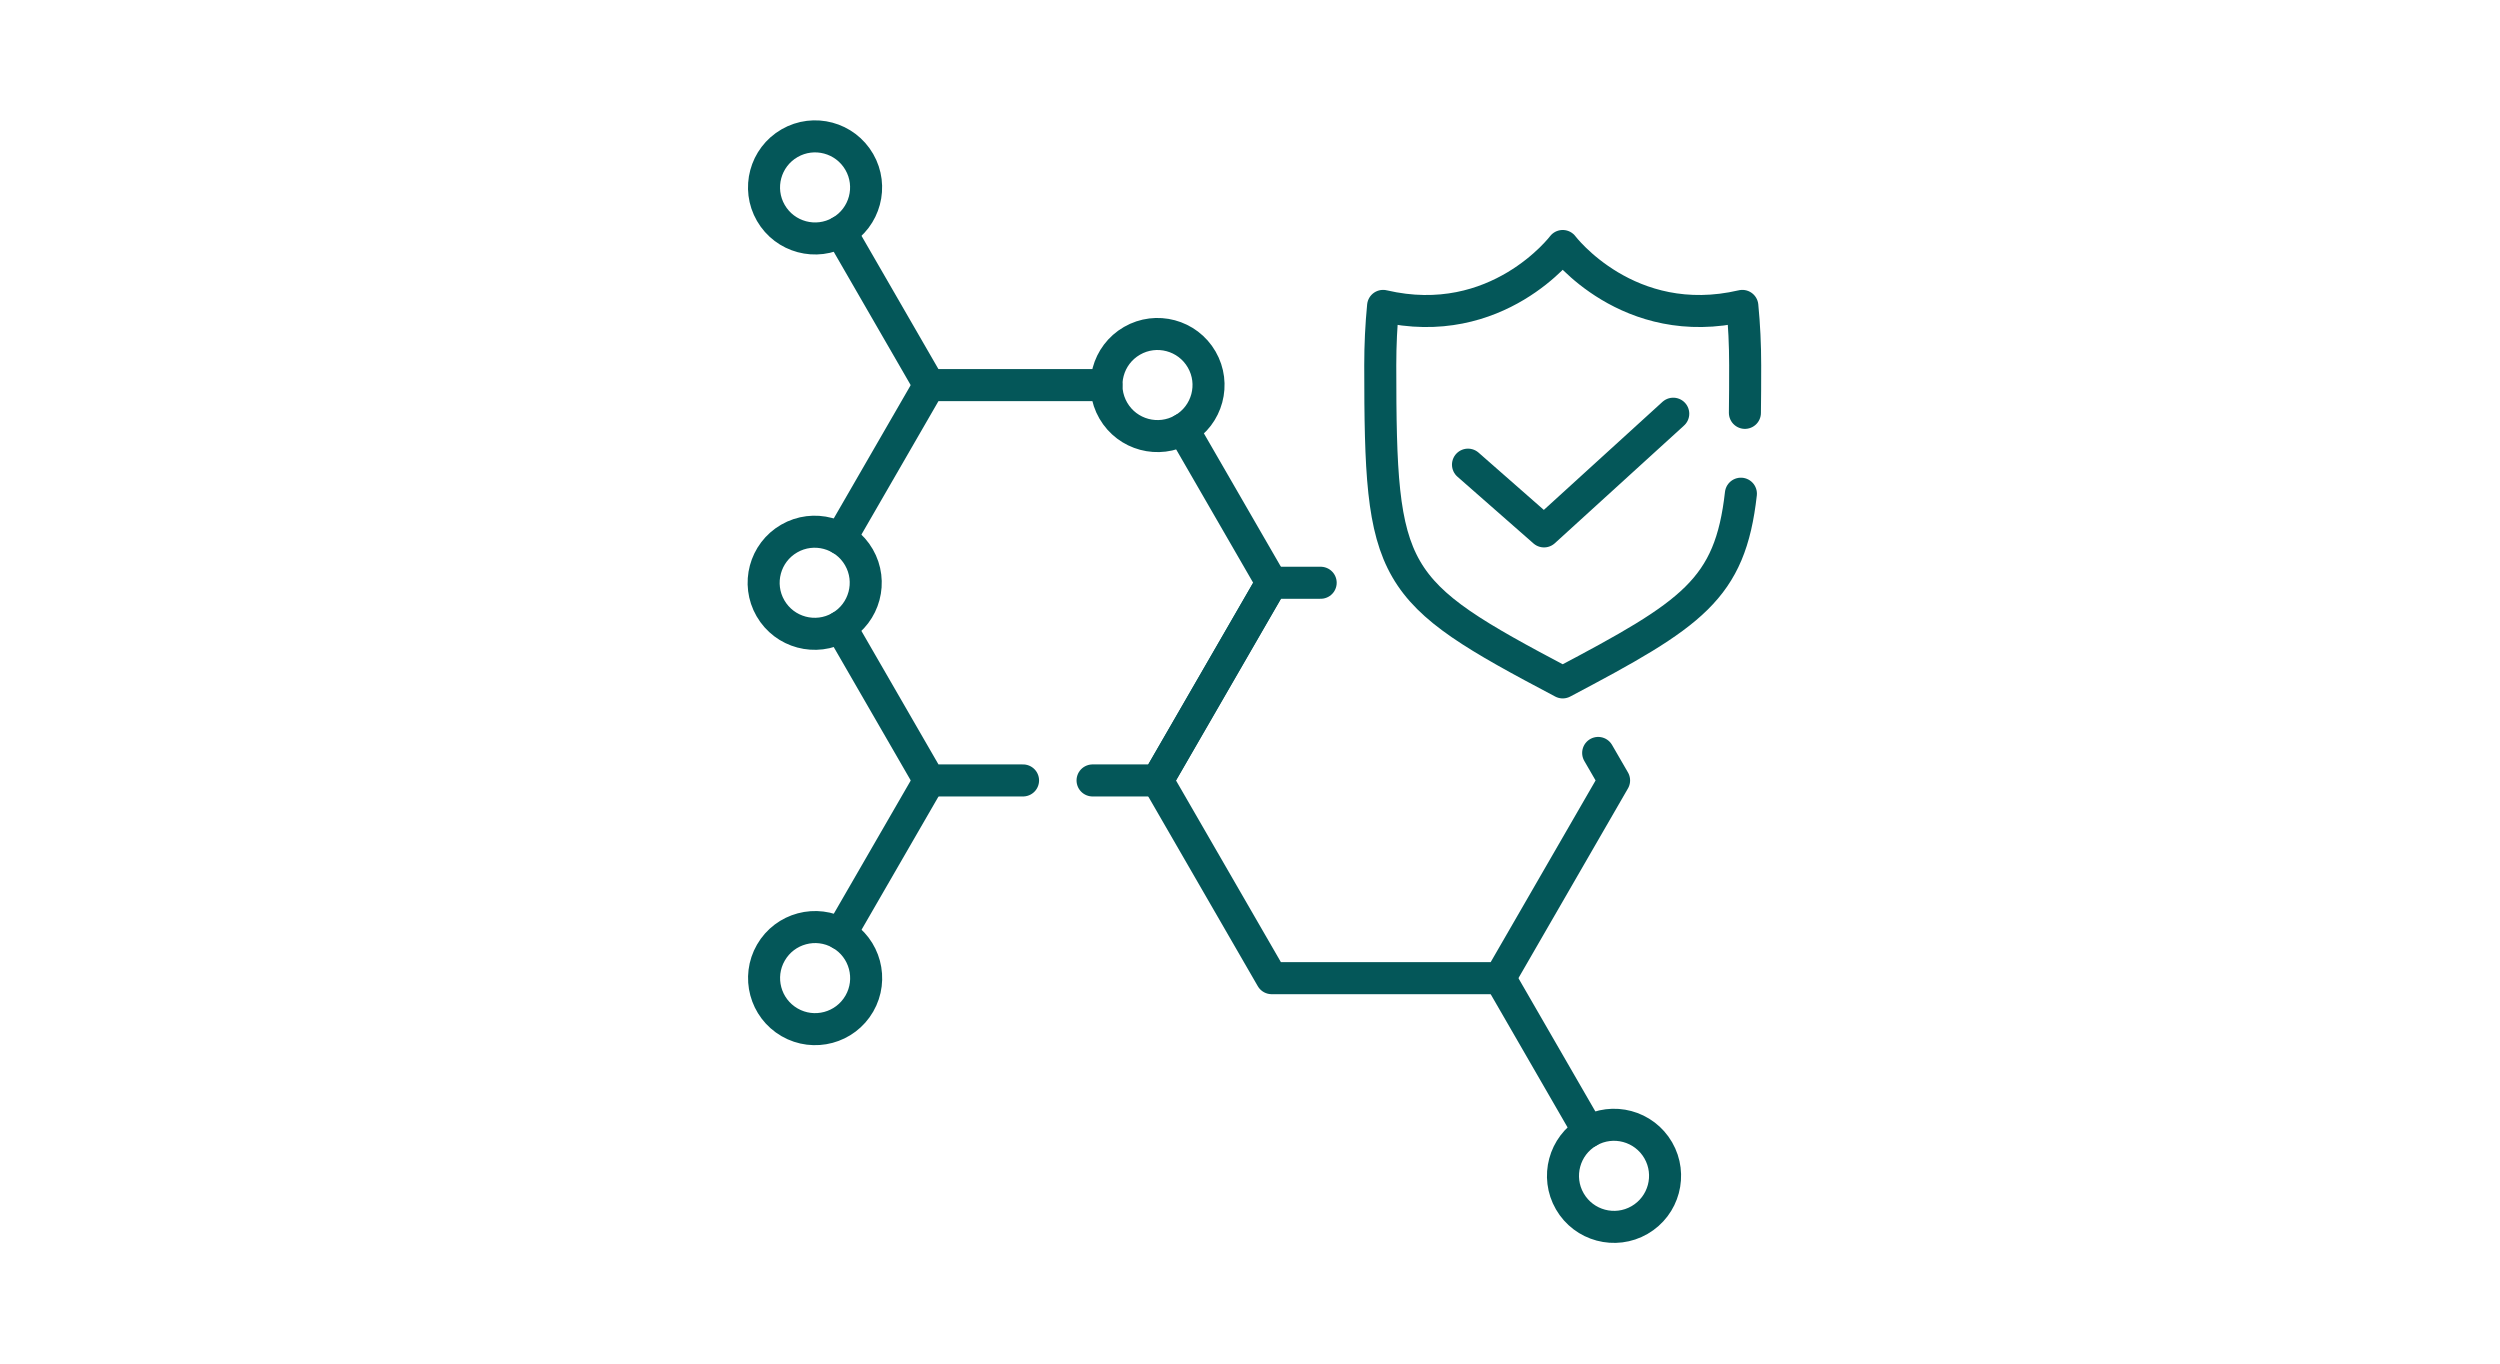 <svg width="275" height="150" viewBox="0 0 275 150" fill="none" xmlns="http://www.w3.org/2000/svg">
<path d="M161.479 51.112L169.843 58.454L184.057 45.508" stroke="#045759" stroke-width="3.524" stroke-linecap="round" stroke-linejoin="round"/>
<path d="M191.94 45.414C191.963 43.793 191.969 42.049 191.969 40.158C191.969 37.938 191.863 35.764 191.658 33.65C179.083 36.587 171.899 27.06 171.899 27.06C171.899 27.06 164.716 36.592 152.14 33.65C151.935 35.764 151.829 37.938 151.829 40.158C151.829 63.57 152.74 64.95 171.899 75.064C186.16 67.534 190.313 64.844 191.499 54.307" stroke="#045759" stroke-width="3.524" stroke-linecap="round" stroke-linejoin="round"/>
<path d="M175.799 82.823L177.549 85.848L164.992 107.598H139.882L127.324 85.848L139.882 64.104H145.274" stroke="#045759" stroke-width="3.524" stroke-linecap="round" stroke-linejoin="round"/>
<path d="M112.535 85.848H102.215L92.459 68.95" stroke="#045759" stroke-width="3.524" stroke-linecap="round" stroke-linejoin="round"/>
<path d="M130.132 47.218L139.882 64.104L127.33 85.848H120.182" stroke="#045759" stroke-width="3.524" stroke-linecap="round" stroke-linejoin="round"/>
<path d="M121.704 42.36H102.215L92.459 59.258" stroke="#045759" stroke-width="3.524" stroke-linecap="round" stroke-linejoin="round"/>
<path d="M164.992 107.598L174.736 124.479" stroke="#045759" stroke-width="3.524" stroke-linecap="round" stroke-linejoin="round"/>
<path d="M86.809 59.241C89.493 57.69 92.929 58.612 94.48 61.297C96.03 63.981 95.108 67.417 92.424 68.968C89.74 70.518 86.303 69.596 84.753 66.912C83.202 64.228 84.124 60.791 86.809 59.241Z" stroke="#045759" stroke-width="3.524" stroke-linecap="round" stroke-linejoin="round"/>
<path d="M124.517 37.491C127.201 35.94 130.637 36.862 132.187 39.547C133.738 42.231 132.816 45.667 130.132 47.218C127.448 48.768 124.011 47.846 122.461 45.162C120.91 42.477 121.832 39.041 124.517 37.491Z" stroke="#045759" stroke-width="3.524" stroke-linecap="round" stroke-linejoin="round"/>
<path d="M174.736 124.478C177.42 122.928 180.856 123.85 182.407 126.534C183.957 129.218 183.035 132.654 180.351 134.205C177.667 135.756 174.231 134.834 172.68 132.149C171.129 129.465 172.052 126.029 174.736 124.478Z" stroke="#045759" stroke-width="3.524" stroke-linecap="round" stroke-linejoin="round"/>
<path d="M102.209 42.36L92.465 25.48" stroke="#045759" stroke-width="3.524" stroke-linecap="round" stroke-linejoin="round"/>
<path d="M92.465 25.479C89.781 27.03 86.344 26.108 84.794 23.424C83.243 20.739 84.165 17.303 86.85 15.753C89.534 14.202 92.97 15.124 94.52 17.809C96.071 20.493 95.149 23.929 92.465 25.479Z" stroke="#045759" stroke-width="3.524" stroke-linecap="round" stroke-linejoin="round"/>
<path d="M102.221 85.848L92.471 102.729" stroke="#045759" stroke-width="3.524" stroke-linecap="round" stroke-linejoin="round"/>
<path d="M92.471 102.729C89.786 101.178 86.35 102.1 84.8 104.784C83.249 107.469 84.171 110.905 86.855 112.455C89.54 114.006 92.976 113.084 94.526 110.399C96.077 107.715 95.155 104.279 92.471 102.729Z" stroke="#045759" stroke-width="3.524" stroke-linecap="round" stroke-linejoin="round"/>
</svg>
